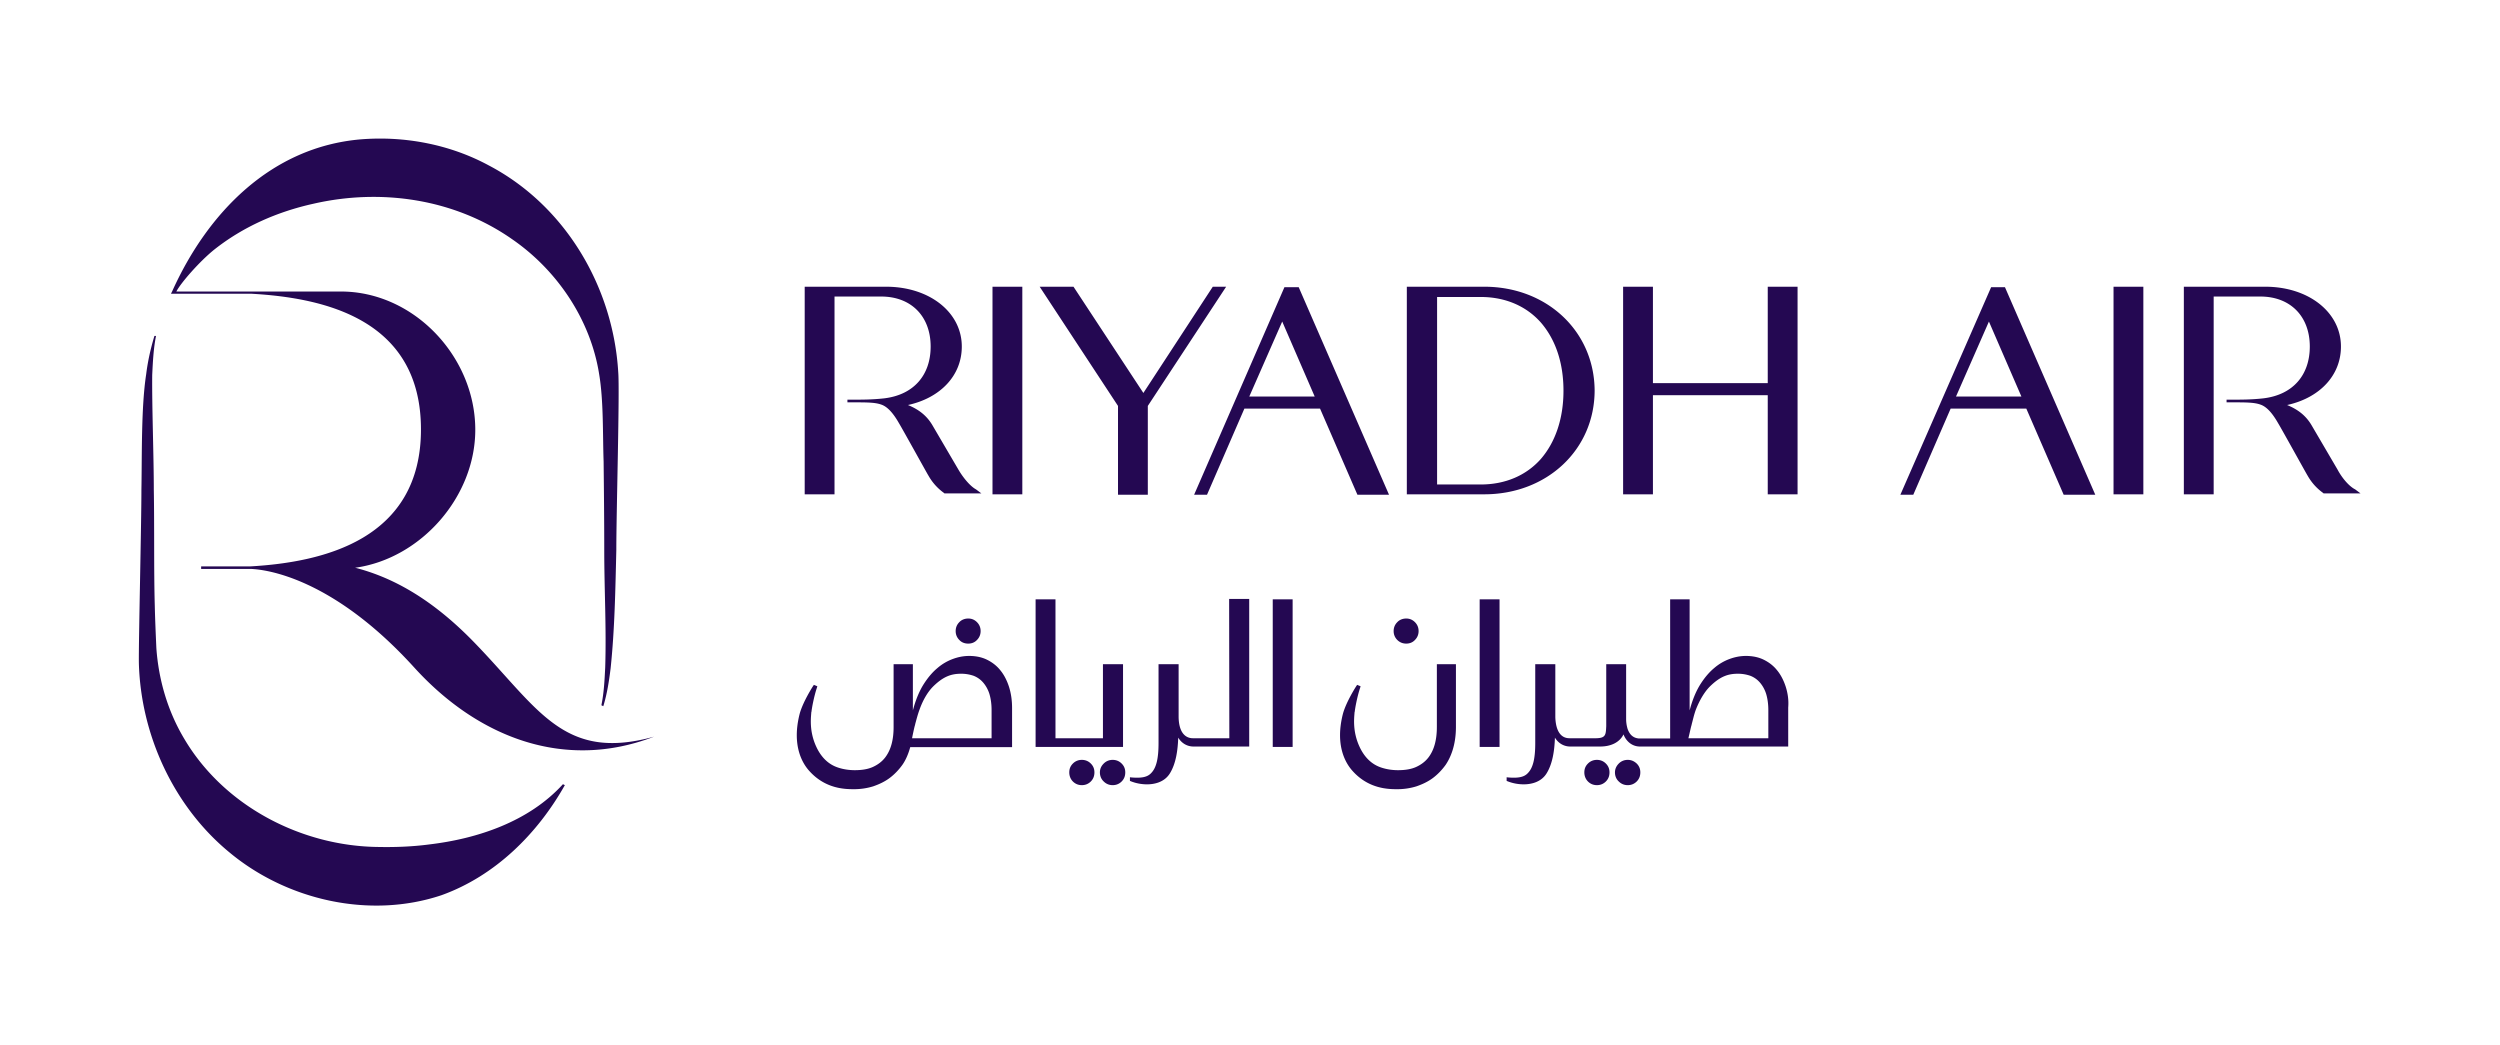 <svg xmlns="http://www.w3.org/2000/svg" width="2723" height="1138" fill="none"><path fill="#240852" d="M515.597 698.76c-49.131-50.417-92.726-71.137-129.055-80.46h1.038c71.274-10.36 130.093-77.352 130.093-150.215 0-79.424-66.777-150.56-146.355-150.56H192.094c4.498-8.979 24.912-32.46 41.173-45.583 31.831-25.208 69.199-41.438 108.296-50.071 74.042-16.921 153.62-5.18 216.245 38.676 49.13 33.841 85.46 87.711 94.801 147.107 4.844 28.661 3.806 65.611 4.844 94.963.346 31.079.692 65.611.692 96.345 0 42.82 2.422 85.294 1.038 128.114-.692 13.813-1.384 27.626-4.152 41.093l2.076 1.036c4.152-13.467 6.228-27.28 7.958-41.093 4.498-42.82 5.19-85.985 6.228-129.15 0-41.439 3.806-174.388 2.076-193.726-5.536-92.546-57.435-181.293-141.165-225.149-42.211-22.791-91.342-32.115-139.089-28.316-97.915 8.287-167.114 80.114-205.519 165.409l-1.384 2.762h87.536c79.924 4.489 184.76 27.971 184.76 147.798 0 119.826-106.22 144.689-185.798 149.179h-53.629v2.762h54.321c16.262.691 88.574 9.324 177.494 107.05 68.506 75.625 162.962 113.611 261.57 75.625-99.3 27.626-125.941-30.733-196.869-103.596Zm-48.093 221.005c-18.338 2.418-36.675 3.108-55.013 2.763-84.076-.691-168.498-44.546-211.747-117.755-17.992-30.043-28.025-64.229-30.447-99.107-.692-15.539-1.384-31.424-1.73-46.964-1.038-36.604-.346-88.057-1.038-125.351 0-36.259-2.076-89.439-1.73-125.007.692-14.158 1.384-28.661 4.152-42.474h-1.73c-4.152 13.813-7.266 27.626-8.996 41.784-5.536 35.913-4.498 89.093-5.19 125.697 0 36.949-3.114 167.135-2.768 188.891 2.076 78.042 37.713 156.085 98.608 206.156 62.624 52.144 152.928 72.862 231.122 46.619 58.473-21.065 104.49-66.992 134.245-119.827l-2.076-1.036c-37.021 40.748-93.072 59.396-145.662 65.611Zm548.446-171.619c11.93-11.893 20.77-14.315 31.16-14.315 4.86 0 9.28.881 13.26 2.202 3.97 1.542 7.51 3.964 10.38 7.268 2.87 3.304 5.3 7.488 6.85 12.334 1.55 5.065 2.43 11.012 2.43 17.84v30.614h-86.614c.663-3.524 2.209-10.792 2.872-13.215.221-.661.442-1.542.663-2.643 1.105-3.964 2.652-10.131 4.639-15.417 3.76-10.572 8.84-18.941 14.36-24.668Zm83.08 0c-2.21-6.827-5.3-12.994-9.28-17.839-3.98-5.066-8.84-8.81-14.58-11.673-5.75-2.864-12.37-4.185-19.67-4.185-5.74 0-11.71 1.101-17.67 3.304a54.36 54.36 0 0 0-16.79 9.911c-5.31 4.405-10.17 10.131-14.59 16.959-4.42 6.827-7.952 14.976-10.825 24.447l-1.325 4.625v-50.216h-20.991v68.276c0 6.828-.663 12.994-2.21 18.721-1.546 5.726-3.977 10.792-7.291 14.977-3.314 4.184-7.733 7.488-13.036 9.911-5.303 2.422-11.932 3.524-19.665 3.524-6.187 0-12.153-.881-17.677-2.643-3.977-1.322-16.571-5.286-24.747-23.787-7.07-15.858-5.524-29.733-5.082-35.68 0-.44 0-.881.221-1.321.442-4.185 2.652-16.519 5.966-26.43l.442-1.541-3.757-1.542-.883 1.322c-.442.66-11.048 17.179-14.584 30.173-8.617 33.698 2.431 53.079 9.943 61.669 17.898 20.483 39.993 20.483 49.494 20.483 7.071 0 14.141-1.102 20.549-3.084 6.408-2.202 12.595-5.066 17.897-9.03 5.303-3.964 9.943-8.81 13.921-14.316 3.756-5.286 6.628-12.113 8.617-19.381h110.923v-42.508c0-8.589-1.11-16.078-3.32-23.126Zm762.96 0c11.93-11.893 20.77-14.315 31.15-14.315 4.86 0 9.28.881 13.26 2.202 3.98 1.542 7.51 3.964 10.39 7.268 2.87 3.304 5.3 7.488 6.85 12.334 1.54 5.065 2.43 11.012 2.43 17.84v30.614h-87.06c.88-3.524 2.43-10.792 3.09-13.215.22-.661.44-1.542.67-2.643 1.1-3.964 2.43-10.131 4.41-15.417 4.2-10.572 9.28-18.941 14.81-24.668Zm83.08 0c-2.21-6.827-5.31-12.994-9.28-17.839-3.98-5.066-8.84-8.81-14.59-11.673-5.74-2.864-12.37-4.185-19.66-4.185-5.75 0-11.71 1.101-17.68 3.304a54.476 54.476 0 0 0-16.79 9.911c-5.3 4.405-10.16 10.131-14.58 16.959-4.42 6.827-7.96 14.976-10.83 24.447l-1.32 4.625V652.78h-21.22v151.529h-34.47c-5.96-.661-9.72-4.185-11.93-10.572-.88-3.083-1.54-6.607-1.54-10.572v-59.686h-21.66v67.395c-.44 9.251-.44 12.995-10.82 13.215h-29.17c-13.7 0-15.25-16.078-15.47-22.905v-57.705h-21.87v85.896c0 16.959-2.43 27.09-8.18 32.816-3.97 4.185-10.16 5.507-20.99 4.626l-1.99-.221v3.965l1.11.44c5.52 2.203 11.71 3.304 17.45 3.304 6.63 0 18.79-1.542 25.19-12.334 6.41-10.571 8.4-24.887 8.84-38.543 3.76 6.167 9.72 9.691 16.79 9.691h32.48c12.16 0 21.44-4.845 25.41-13.215 3.32 8.37 10.17 13.435 18.56 13.215h160.86v-42.507c.66-7.929-.44-15.418-2.65-22.466Zm-413.41-47.132c3.76 0 7.07-1.321 9.5-3.964 2.65-2.643 3.98-5.947 3.98-9.691 0-3.744-1.33-7.048-3.98-9.691-2.65-2.643-5.74-3.964-9.5-3.964-3.75 0-7.29 1.321-9.72 3.964-2.65 2.643-3.98 5.947-3.98 9.691 0 3.744 1.33 7.048 3.98 9.691 2.65 2.643 5.97 3.964 9.72 3.964Zm33.37 90.741c0 6.828-.67 12.995-2.21 18.721-1.55 5.726-3.98 10.792-7.3 14.977-3.31 4.184-7.73 7.488-13.03 9.911-5.3 2.422-11.93 3.524-19.67 3.524-6.18 0-12.15-.881-17.67-2.643-3.98-1.322-16.57-5.286-24.75-23.787-7.07-15.858-5.52-29.733-5.08-35.68 0-.44 0-.881.22-1.321.44-4.185 2.65-16.518 5.96-26.429l.45-1.542-3.76-1.542-.88 1.322c-.44.66-11.05 17.179-14.59 30.173-8.61 33.698 2.43 53.079 9.95 61.669 17.89 20.483 39.99 20.483 49.49 20.483 7.07 0 14.14-1.102 20.55-3.084 6.41-2.202 12.59-5.065 17.9-9.03 5.3-3.964 9.94-8.81 13.92-14.316 5.08-7.488 11.27-20.703 11.27-41.406v-68.276h-20.77v68.276Zm-226.04 12.334h-39.77c-4.64 0-15.03-2.203-15.47-22.906v-57.704h-21.87v85.896c0 16.959-2.43 27.09-8.18 32.816-3.98 4.185-10.16 5.506-20.99 4.625l-1.99-.22v3.964l1.11.441c5.52 2.203 11.71 3.304 17.45 3.304 6.63 0 18.78-1.542 25.19-12.334 6.41-10.572 8.4-24.888 8.84-38.543 3.75 6.167 9.72 9.691 16.79 9.691h60.54V652.34h-21.87l.22 151.749Zm400.37 23.566c-3.76 0-7.07 1.322-9.72 3.964-2.65 2.643-3.98 5.727-3.98 9.691 0 3.744 1.33 7.268 3.98 9.911s5.96 3.965 9.72 3.965c3.76 0 7.07-1.322 9.72-3.965 2.65-2.643 3.98-5.946 3.98-9.911 0-3.964-1.33-7.048-3.98-9.691-2.65-2.642-5.96-3.964-9.72-3.964Zm33.58 0c-3.75 0-7.07 1.322-9.72 3.964-2.65 2.643-4.2 5.947-4.2 9.691 0 3.744 1.33 7.268 4.2 9.911 2.65 2.643 5.97 3.965 9.72 3.965 3.76 0 7.07-1.322 9.73-3.965 2.65-2.643 3.97-5.946 3.97-9.911 0-3.964-1.32-7.048-3.97-9.691-2.88-2.642-5.97-3.964-9.73-3.964ZM1611.65 652.78h21.65v160.779h-21.65V652.78Zm-225.38 0h21.66v160.779h-21.66V652.78Zm-163.06 70.699h-21.88v80.61h-51.7V652.78h-21.65v160.779h95.23v-90.08Zm-11.27 104.176c-3.76 0-7.07 1.321-9.72 3.964-2.65 2.643-4.2 5.727-4.2 9.691 0 3.744 1.33 7.268 4.2 9.911 2.65 2.643 5.96 3.965 9.72 3.965 3.76 0 7.07-1.322 9.72-3.965 2.65-2.643 3.98-5.946 3.98-9.911 0-3.964-1.33-7.048-3.98-9.691-2.65-2.643-5.96-3.964-9.72-3.964Zm-33.59 0c-3.75 0-7.07 1.321-9.72 3.964-2.65 2.643-3.97 5.727-3.97 9.691 0 3.744 1.32 7.268 3.97 9.911 2.65 2.643 5.97 3.965 9.72 3.965 3.76 0 7.08-1.322 9.73-3.965 2.65-2.643 3.97-5.946 3.97-9.911 0-3.964-1.32-7.048-3.97-9.691-2.65-2.643-5.97-3.964-9.73-3.964Zm-123.73-126.641c3.76 0 7.07-1.321 9.5-3.964 2.65-2.643 3.98-5.947 3.98-9.691 0-3.744-1.33-7.048-3.98-9.691-2.65-2.643-5.74-3.964-9.5-3.964s-7.29 1.321-9.72 3.964c-2.65 2.643-3.98 5.947-3.98 9.691 0 3.744 1.33 7.048 3.98 9.691 2.43 2.643 5.74 3.964 9.72 3.964Zm377.36-269.1h-71.26l35.87-81.689 35.39 81.689Zm-32.96-119.13-98.4 226.104h14.05l40.72-93.846h82.4l40.72 93.846h34.42l-98.4-226.104h-15.51Zm1146.86 198.388-27.63-47.166c-5.81-10.211-14.06-17.505-27.14-22.853 35.38-7.78 58.65-32.093 58.65-63.698 0-37.441-35.39-65.157-82.4-65.157h-88.71v226.104h32.48V322.995h50.89c32.48 0 53.81 21.395 53.81 54.46 0 31.119-18.42 52.514-50.41 56.404-12.61 1.459-25.21 1.459-33.93 1.459h-6.31v2.917h5.82c15.03 0 24.24 0 31.02 2.431 7.27 2.431 13.58 10.211 19.39 20.423 3.88 6.321 31.51 56.404 31.99 56.89 4.37 7.78 10.18 14.101 16.97 18.964l.48.486h40.24l-5.82-4.376c-6.79-3.404-14.54-12.642-19.39-21.881Zm-344.16-79.258h-71.25l35.87-81.689 35.38 81.689Zm-32.96-119.13-98.88 226.104h14.06l40.71-93.846h82.41l40.71 93.846h34.42l-98.4-226.104h-15.03ZM1043.71 511.172l-27.63-47.166c-5.82-10.211-14.06-17.505-27.143-22.854 35.383-7.779 58.653-32.092 58.653-63.698 0-37.44-35.39-65.156-82.405-65.156H876.48v226.103h32.477V322.995h50.896c32.477 0 53.807 21.395 53.807 54.46 0 31.119-18.422 52.514-50.414 56.404-12.603 1.459-25.206 1.459-33.931 1.459h-6.301v2.917h5.816c15.027 0 24.237 0 31.023 2.431 7.271 2.432 13.572 10.211 19.389 20.423 3.878 6.321 31.508 56.404 31.988 56.89 4.37 7.78 10.18 14.101 16.97 18.964l.48.486h40.24l-5.82-4.376c-6.3-3.404-14.06-12.643-19.39-21.881Zm1258.35-198.874h32.48v226.104h-32.48V312.298Zm-376.63 105.029h-125.06V312.298h-32.48v226.104h32.48V430.455h125.06v107.947h32.48V312.298h-32.48v105.029Zm-360.15-93.846h47.5c26.66 0 49.44 9.725 65.44 27.716 16 18.478 24.72 43.762 24.72 74.396 0 30.147-8.72 55.918-24.72 74.395-16 17.991-38.78 27.716-65.44 27.716h-47.5V323.481Zm51.38-11.183h-84.34v226.104h84.34c68.35 0 120.21-48.625 120.21-113.296-.48-64.184-51.86-112.808-120.21-112.808Zm-295.69 0-75.61 115.726-76.1-115.726h-36.84l85.31 129.827v96.763h32.47v-96.763l85.32-129.827h-14.55Zm-239.94 0h32.48v226.104h-32.48V312.298Z"/></svg>